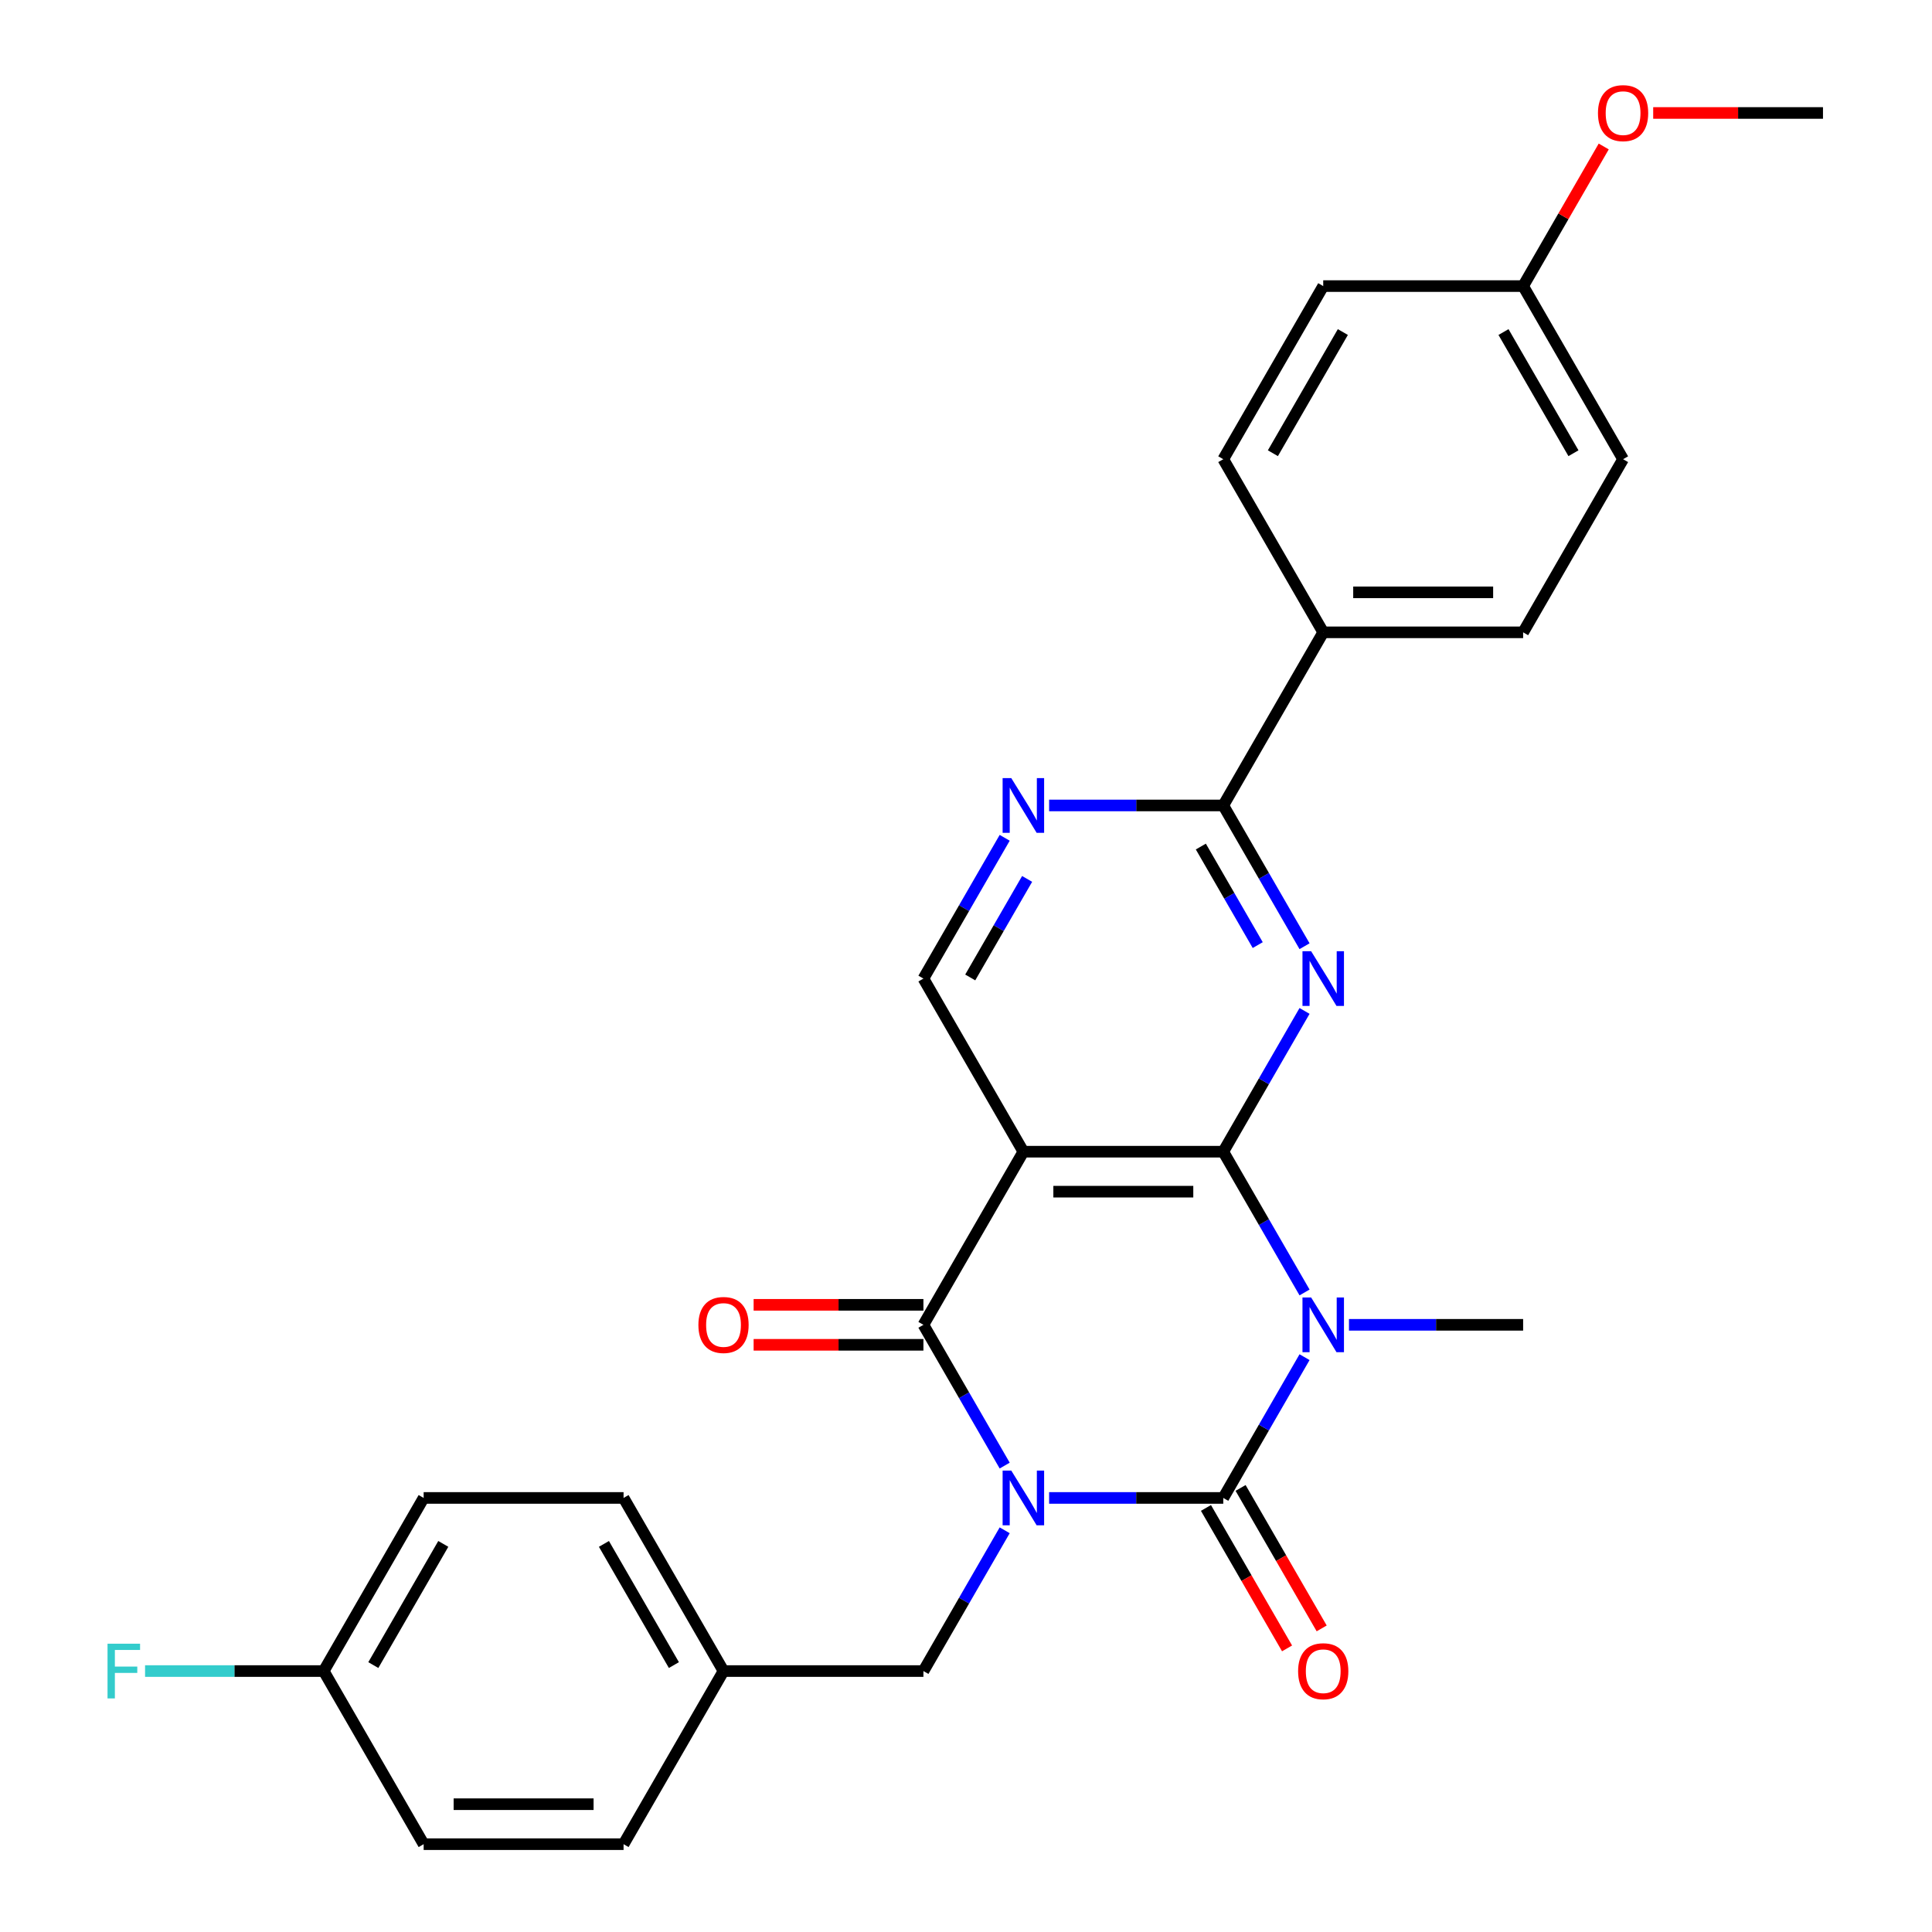 <?xml version='1.0' encoding='iso-8859-1'?>
<svg version='1.1' baseProfile='full'
              xmlns='http://www.w3.org/2000/svg'
                      xmlns:rdkit='http://www.rdkit.org/xml'
                      xmlns:xlink='http://www.w3.org/1999/xlink'
                  xml:space='preserve'
width='1000px' height='1000px' viewBox='0 0 1000 1000'>
<!-- END OF HEADER -->
<rect style='opacity:1.0;fill:#FFFFFF;stroke:none' width='1000' height='1000' x='0' y='0'> </rect>
<path class='bond-0' d='M 543.021,775.33 L 588.092,775.33' style='fill:none;fill-rule:evenodd;stroke:#0000FF;stroke-width:6px;stroke-linecap:butt;stroke-linejoin:miter;stroke-opacity:1' />
<path class='bond-0' d='M 588.092,775.33 L 633.164,775.33' style='fill:none;fill-rule:evenodd;stroke:#000000;stroke-width:6px;stroke-linecap:butt;stroke-linejoin:miter;stroke-opacity:1' />
<path class='bond-3' d='M 520.025,758.584 L 498.992,722.153' style='fill:none;fill-rule:evenodd;stroke:#0000FF;stroke-width:6px;stroke-linecap:butt;stroke-linejoin:miter;stroke-opacity:1' />
<path class='bond-3' d='M 498.992,722.153 L 477.959,685.723' style='fill:none;fill-rule:evenodd;stroke:#000000;stroke-width:6px;stroke-linecap:butt;stroke-linejoin:miter;stroke-opacity:1' />
<path class='bond-9' d='M 520.025,792.077 L 498.992,828.508' style='fill:none;fill-rule:evenodd;stroke:#0000FF;stroke-width:6px;stroke-linecap:butt;stroke-linejoin:miter;stroke-opacity:1' />
<path class='bond-9' d='M 498.992,828.508 L 477.959,864.938' style='fill:none;fill-rule:evenodd;stroke:#000000;stroke-width:6px;stroke-linecap:butt;stroke-linejoin:miter;stroke-opacity:1' />
<path class='bond-1' d='M 633.164,775.33 L 654.197,738.9' style='fill:none;fill-rule:evenodd;stroke:#000000;stroke-width:6px;stroke-linecap:butt;stroke-linejoin:miter;stroke-opacity:1' />
<path class='bond-1' d='M 654.197,738.9 L 675.23,702.47' style='fill:none;fill-rule:evenodd;stroke:#0000FF;stroke-width:6px;stroke-linecap:butt;stroke-linejoin:miter;stroke-opacity:1' />
<path class='bond-10' d='M 624.203,780.504 L 645.19,816.854' style='fill:none;fill-rule:evenodd;stroke:#000000;stroke-width:6px;stroke-linecap:butt;stroke-linejoin:miter;stroke-opacity:1' />
<path class='bond-10' d='M 645.19,816.854 L 666.177,853.205' style='fill:none;fill-rule:evenodd;stroke:#FF0000;stroke-width:6px;stroke-linecap:butt;stroke-linejoin:miter;stroke-opacity:1' />
<path class='bond-10' d='M 642.125,770.157 L 663.112,806.507' style='fill:none;fill-rule:evenodd;stroke:#000000;stroke-width:6px;stroke-linecap:butt;stroke-linejoin:miter;stroke-opacity:1' />
<path class='bond-10' d='M 663.112,806.507 L 684.098,842.858' style='fill:none;fill-rule:evenodd;stroke:#FF0000;stroke-width:6px;stroke-linecap:butt;stroke-linejoin:miter;stroke-opacity:1' />
<path class='bond-13' d='M 698.226,685.723 L 743.297,685.723' style='fill:none;fill-rule:evenodd;stroke:#0000FF;stroke-width:6px;stroke-linecap:butt;stroke-linejoin:miter;stroke-opacity:1' />
<path class='bond-13' d='M 743.297,685.723 L 788.369,685.723' style='fill:none;fill-rule:evenodd;stroke:#000000;stroke-width:6px;stroke-linecap:butt;stroke-linejoin:miter;stroke-opacity:1' />
<path class='bond-28' d='M 675.23,668.976 L 654.197,632.546' style='fill:none;fill-rule:evenodd;stroke:#0000FF;stroke-width:6px;stroke-linecap:butt;stroke-linejoin:miter;stroke-opacity:1' />
<path class='bond-28' d='M 654.197,632.546 L 633.164,596.115' style='fill:none;fill-rule:evenodd;stroke:#000000;stroke-width:6px;stroke-linecap:butt;stroke-linejoin:miter;stroke-opacity:1' />
<path class='bond-2' d='M 633.164,596.115 L 529.694,596.115' style='fill:none;fill-rule:evenodd;stroke:#000000;stroke-width:6px;stroke-linecap:butt;stroke-linejoin:miter;stroke-opacity:1' />
<path class='bond-2' d='M 617.643,616.809 L 545.214,616.809' style='fill:none;fill-rule:evenodd;stroke:#000000;stroke-width:6px;stroke-linecap:butt;stroke-linejoin:miter;stroke-opacity:1' />
<path class='bond-5' d='M 633.164,596.115 L 654.197,559.685' style='fill:none;fill-rule:evenodd;stroke:#000000;stroke-width:6px;stroke-linecap:butt;stroke-linejoin:miter;stroke-opacity:1' />
<path class='bond-5' d='M 654.197,559.685 L 675.23,523.255' style='fill:none;fill-rule:evenodd;stroke:#0000FF;stroke-width:6px;stroke-linecap:butt;stroke-linejoin:miter;stroke-opacity:1' />
<path class='bond-4' d='M 477.959,685.723 L 529.694,596.115' style='fill:none;fill-rule:evenodd;stroke:#000000;stroke-width:6px;stroke-linecap:butt;stroke-linejoin:miter;stroke-opacity:1' />
<path class='bond-11' d='M 477.959,675.376 L 434.017,675.376' style='fill:none;fill-rule:evenodd;stroke:#000000;stroke-width:6px;stroke-linecap:butt;stroke-linejoin:miter;stroke-opacity:1' />
<path class='bond-11' d='M 434.017,675.376 L 390.076,675.376' style='fill:none;fill-rule:evenodd;stroke:#FF0000;stroke-width:6px;stroke-linecap:butt;stroke-linejoin:miter;stroke-opacity:1' />
<path class='bond-11' d='M 477.959,696.07 L 434.017,696.07' style='fill:none;fill-rule:evenodd;stroke:#000000;stroke-width:6px;stroke-linecap:butt;stroke-linejoin:miter;stroke-opacity:1' />
<path class='bond-11' d='M 434.017,696.07 L 390.076,696.07' style='fill:none;fill-rule:evenodd;stroke:#FF0000;stroke-width:6px;stroke-linecap:butt;stroke-linejoin:miter;stroke-opacity:1' />
<path class='bond-8' d='M 529.694,596.115 L 477.959,506.508' style='fill:none;fill-rule:evenodd;stroke:#000000;stroke-width:6px;stroke-linecap:butt;stroke-linejoin:miter;stroke-opacity:1' />
<path class='bond-30' d='M 675.23,489.761 L 654.197,453.331' style='fill:none;fill-rule:evenodd;stroke:#0000FF;stroke-width:6px;stroke-linecap:butt;stroke-linejoin:miter;stroke-opacity:1' />
<path class='bond-30' d='M 654.197,453.331 L 633.164,416.9' style='fill:none;fill-rule:evenodd;stroke:#000000;stroke-width:6px;stroke-linecap:butt;stroke-linejoin:miter;stroke-opacity:1' />
<path class='bond-30' d='M 650.999,489.179 L 636.275,463.678' style='fill:none;fill-rule:evenodd;stroke:#0000FF;stroke-width:6px;stroke-linecap:butt;stroke-linejoin:miter;stroke-opacity:1' />
<path class='bond-30' d='M 636.275,463.678 L 621.552,438.176' style='fill:none;fill-rule:evenodd;stroke:#000000;stroke-width:6px;stroke-linecap:butt;stroke-linejoin:miter;stroke-opacity:1' />
<path class='bond-6' d='M 633.164,416.9 L 588.092,416.9' style='fill:none;fill-rule:evenodd;stroke:#000000;stroke-width:6px;stroke-linecap:butt;stroke-linejoin:miter;stroke-opacity:1' />
<path class='bond-6' d='M 588.092,416.9 L 543.021,416.9' style='fill:none;fill-rule:evenodd;stroke:#0000FF;stroke-width:6px;stroke-linecap:butt;stroke-linejoin:miter;stroke-opacity:1' />
<path class='bond-12' d='M 633.164,416.9 L 684.899,327.293' style='fill:none;fill-rule:evenodd;stroke:#000000;stroke-width:6px;stroke-linecap:butt;stroke-linejoin:miter;stroke-opacity:1' />
<path class='bond-7' d='M 520.025,433.647 L 498.992,470.077' style='fill:none;fill-rule:evenodd;stroke:#0000FF;stroke-width:6px;stroke-linecap:butt;stroke-linejoin:miter;stroke-opacity:1' />
<path class='bond-7' d='M 498.992,470.077 L 477.959,506.508' style='fill:none;fill-rule:evenodd;stroke:#000000;stroke-width:6px;stroke-linecap:butt;stroke-linejoin:miter;stroke-opacity:1' />
<path class='bond-7' d='M 531.637,454.923 L 516.914,480.424' style='fill:none;fill-rule:evenodd;stroke:#0000FF;stroke-width:6px;stroke-linecap:butt;stroke-linejoin:miter;stroke-opacity:1' />
<path class='bond-7' d='M 516.914,480.424 L 502.19,505.926' style='fill:none;fill-rule:evenodd;stroke:#000000;stroke-width:6px;stroke-linecap:butt;stroke-linejoin:miter;stroke-opacity:1' />
<path class='bond-16' d='M 477.959,864.938 L 374.489,864.938' style='fill:none;fill-rule:evenodd;stroke:#000000;stroke-width:6px;stroke-linecap:butt;stroke-linejoin:miter;stroke-opacity:1' />
<path class='bond-14' d='M 684.899,327.293 L 788.369,327.293' style='fill:none;fill-rule:evenodd;stroke:#000000;stroke-width:6px;stroke-linecap:butt;stroke-linejoin:miter;stroke-opacity:1' />
<path class='bond-14' d='M 700.419,306.599 L 772.848,306.599' style='fill:none;fill-rule:evenodd;stroke:#000000;stroke-width:6px;stroke-linecap:butt;stroke-linejoin:miter;stroke-opacity:1' />
<path class='bond-15' d='M 684.899,327.293 L 633.164,237.685' style='fill:none;fill-rule:evenodd;stroke:#000000;stroke-width:6px;stroke-linecap:butt;stroke-linejoin:miter;stroke-opacity:1' />
<path class='bond-20' d='M 788.369,327.293 L 840.104,237.685' style='fill:none;fill-rule:evenodd;stroke:#000000;stroke-width:6px;stroke-linecap:butt;stroke-linejoin:miter;stroke-opacity:1' />
<path class='bond-19' d='M 633.164,237.685 L 684.899,148.078' style='fill:none;fill-rule:evenodd;stroke:#000000;stroke-width:6px;stroke-linecap:butt;stroke-linejoin:miter;stroke-opacity:1' />
<path class='bond-19' d='M 658.846,234.591 L 695.06,171.866' style='fill:none;fill-rule:evenodd;stroke:#000000;stroke-width:6px;stroke-linecap:butt;stroke-linejoin:miter;stroke-opacity:1' />
<path class='bond-22' d='M 374.489,864.938 L 322.754,954.545' style='fill:none;fill-rule:evenodd;stroke:#000000;stroke-width:6px;stroke-linecap:butt;stroke-linejoin:miter;stroke-opacity:1' />
<path class='bond-23' d='M 374.489,864.938 L 322.754,775.33' style='fill:none;fill-rule:evenodd;stroke:#000000;stroke-width:6px;stroke-linecap:butt;stroke-linejoin:miter;stroke-opacity:1' />
<path class='bond-23' d='M 348.807,861.844 L 312.593,799.119' style='fill:none;fill-rule:evenodd;stroke:#000000;stroke-width:6px;stroke-linecap:butt;stroke-linejoin:miter;stroke-opacity:1' />
<path class='bond-17' d='M 167.549,864.938 L 219.284,775.33' style='fill:none;fill-rule:evenodd;stroke:#000000;stroke-width:6px;stroke-linecap:butt;stroke-linejoin:miter;stroke-opacity:1' />
<path class='bond-17' d='M 193.231,861.844 L 229.446,799.119' style='fill:none;fill-rule:evenodd;stroke:#000000;stroke-width:6px;stroke-linecap:butt;stroke-linejoin:miter;stroke-opacity:1' />
<path class='bond-21' d='M 167.549,864.938 L 121.318,864.938' style='fill:none;fill-rule:evenodd;stroke:#000000;stroke-width:6px;stroke-linecap:butt;stroke-linejoin:miter;stroke-opacity:1' />
<path class='bond-21' d='M 121.318,864.938 L 75.086,864.938' style='fill:none;fill-rule:evenodd;stroke:#33CCCC;stroke-width:6px;stroke-linecap:butt;stroke-linejoin:miter;stroke-opacity:1' />
<path class='bond-29' d='M 167.549,864.938 L 219.284,954.545' style='fill:none;fill-rule:evenodd;stroke:#000000;stroke-width:6px;stroke-linecap:butt;stroke-linejoin:miter;stroke-opacity:1' />
<path class='bond-18' d='M 788.369,148.078 L 684.899,148.078' style='fill:none;fill-rule:evenodd;stroke:#000000;stroke-width:6px;stroke-linecap:butt;stroke-linejoin:miter;stroke-opacity:1' />
<path class='bond-26' d='M 788.369,148.078 L 809.229,111.947' style='fill:none;fill-rule:evenodd;stroke:#000000;stroke-width:6px;stroke-linecap:butt;stroke-linejoin:miter;stroke-opacity:1' />
<path class='bond-26' d='M 809.229,111.947 L 830.088,75.817' style='fill:none;fill-rule:evenodd;stroke:#FF0000;stroke-width:6px;stroke-linecap:butt;stroke-linejoin:miter;stroke-opacity:1' />
<path class='bond-31' d='M 788.369,148.078 L 840.104,237.685' style='fill:none;fill-rule:evenodd;stroke:#000000;stroke-width:6px;stroke-linecap:butt;stroke-linejoin:miter;stroke-opacity:1' />
<path class='bond-31' d='M 778.207,171.866 L 814.422,234.591' style='fill:none;fill-rule:evenodd;stroke:#000000;stroke-width:6px;stroke-linecap:butt;stroke-linejoin:miter;stroke-opacity:1' />
<path class='bond-24' d='M 322.754,954.545 L 219.284,954.545' style='fill:none;fill-rule:evenodd;stroke:#000000;stroke-width:6px;stroke-linecap:butt;stroke-linejoin:miter;stroke-opacity:1' />
<path class='bond-24' d='M 307.234,933.851 L 234.805,933.851' style='fill:none;fill-rule:evenodd;stroke:#000000;stroke-width:6px;stroke-linecap:butt;stroke-linejoin:miter;stroke-opacity:1' />
<path class='bond-25' d='M 322.754,775.33 L 219.284,775.33' style='fill:none;fill-rule:evenodd;stroke:#000000;stroke-width:6px;stroke-linecap:butt;stroke-linejoin:miter;stroke-opacity:1' />
<path class='bond-27' d='M 855.69,58.47 L 899.632,58.47' style='fill:none;fill-rule:evenodd;stroke:#FF0000;stroke-width:6px;stroke-linecap:butt;stroke-linejoin:miter;stroke-opacity:1' />
<path class='bond-27' d='M 899.632,58.47 L 943.573,58.47' style='fill:none;fill-rule:evenodd;stroke:#000000;stroke-width:6px;stroke-linecap:butt;stroke-linejoin:miter;stroke-opacity:1' />
<path  class='atom-0' d='M 523.434 761.17
L 532.714 776.17
Q 533.634 777.65, 535.114 780.33
Q 536.594 783.01, 536.674 783.17
L 536.674 761.17
L 540.434 761.17
L 540.434 789.49
L 536.554 789.49
L 526.594 773.09
Q 525.434 771.17, 524.194 768.97
Q 522.994 766.77, 522.634 766.09
L 522.634 789.49
L 518.954 789.49
L 518.954 761.17
L 523.434 761.17
' fill='#0000FF'/>
<path  class='atom-2' d='M 678.639 671.563
L 687.919 686.563
Q 688.839 688.043, 690.319 690.723
Q 691.799 693.403, 691.879 693.563
L 691.879 671.563
L 695.639 671.563
L 695.639 699.883
L 691.759 699.883
L 681.799 683.483
Q 680.639 681.563, 679.399 679.363
Q 678.199 677.163, 677.839 676.483
L 677.839 699.883
L 674.159 699.883
L 674.159 671.563
L 678.639 671.563
' fill='#0000FF'/>
<path  class='atom-6' d='M 678.639 492.348
L 687.919 507.348
Q 688.839 508.828, 690.319 511.508
Q 691.799 514.188, 691.879 514.348
L 691.879 492.348
L 695.639 492.348
L 695.639 520.668
L 691.759 520.668
L 681.799 504.268
Q 680.639 502.348, 679.399 500.148
Q 678.199 497.948, 677.839 497.268
L 677.839 520.668
L 674.159 520.668
L 674.159 492.348
L 678.639 492.348
' fill='#0000FF'/>
<path  class='atom-8' d='M 523.434 402.74
L 532.714 417.74
Q 533.634 419.22, 535.114 421.9
Q 536.594 424.58, 536.674 424.74
L 536.674 402.74
L 540.434 402.74
L 540.434 431.06
L 536.554 431.06
L 526.594 414.66
Q 525.434 412.74, 524.194 410.54
Q 522.994 408.34, 522.634 407.66
L 522.634 431.06
L 518.954 431.06
L 518.954 402.74
L 523.434 402.74
' fill='#0000FF'/>
<path  class='atom-11' d='M 671.899 865.018
Q 671.899 858.218, 675.259 854.418
Q 678.619 850.618, 684.899 850.618
Q 691.179 850.618, 694.539 854.418
Q 697.899 858.218, 697.899 865.018
Q 697.899 871.898, 694.499 875.818
Q 691.099 879.698, 684.899 879.698
Q 678.659 879.698, 675.259 875.818
Q 671.899 871.938, 671.899 865.018
M 684.899 876.498
Q 689.219 876.498, 691.539 873.618
Q 693.899 870.698, 693.899 865.018
Q 693.899 859.458, 691.539 856.658
Q 689.219 853.818, 684.899 853.818
Q 680.579 853.818, 678.219 856.618
Q 675.899 859.418, 675.899 865.018
Q 675.899 870.738, 678.219 873.618
Q 680.579 876.498, 684.899 876.498
' fill='#FF0000'/>
<path  class='atom-12' d='M 361.489 685.803
Q 361.489 679.003, 364.849 675.203
Q 368.209 671.403, 374.489 671.403
Q 380.769 671.403, 384.129 675.203
Q 387.489 679.003, 387.489 685.803
Q 387.489 692.683, 384.089 696.603
Q 380.689 700.483, 374.489 700.483
Q 368.249 700.483, 364.849 696.603
Q 361.489 692.723, 361.489 685.803
M 374.489 697.283
Q 378.809 697.283, 381.129 694.403
Q 383.489 691.483, 383.489 685.803
Q 383.489 680.243, 381.129 677.443
Q 378.809 674.603, 374.489 674.603
Q 370.169 674.603, 367.809 677.403
Q 365.489 680.203, 365.489 685.803
Q 365.489 691.523, 367.809 694.403
Q 370.169 697.283, 374.489 697.283
' fill='#FF0000'/>
<path  class='atom-22' d='M 55.66 850.778
L 72.5 850.778
L 72.5 854.018
L 59.46 854.018
L 59.46 862.618
L 71.06 862.618
L 71.06 865.898
L 59.46 865.898
L 59.46 879.098
L 55.66 879.098
L 55.66 850.778
' fill='#33CCCC'/>
<path  class='atom-27' d='M 827.104 58.55
Q 827.104 51.75, 830.464 47.95
Q 833.824 44.15, 840.104 44.15
Q 846.384 44.15, 849.744 47.95
Q 853.104 51.75, 853.104 58.55
Q 853.104 65.43, 849.704 69.35
Q 846.304 73.23, 840.104 73.23
Q 833.864 73.23, 830.464 69.35
Q 827.104 65.47, 827.104 58.55
M 840.104 70.03
Q 844.424 70.03, 846.744 67.15
Q 849.104 64.23, 849.104 58.55
Q 849.104 52.99, 846.744 50.19
Q 844.424 47.35, 840.104 47.35
Q 835.784 47.35, 833.424 50.15
Q 831.104 52.95, 831.104 58.55
Q 831.104 64.27, 833.424 67.15
Q 835.784 70.03, 840.104 70.03
' fill='#FF0000'/>
</svg>
